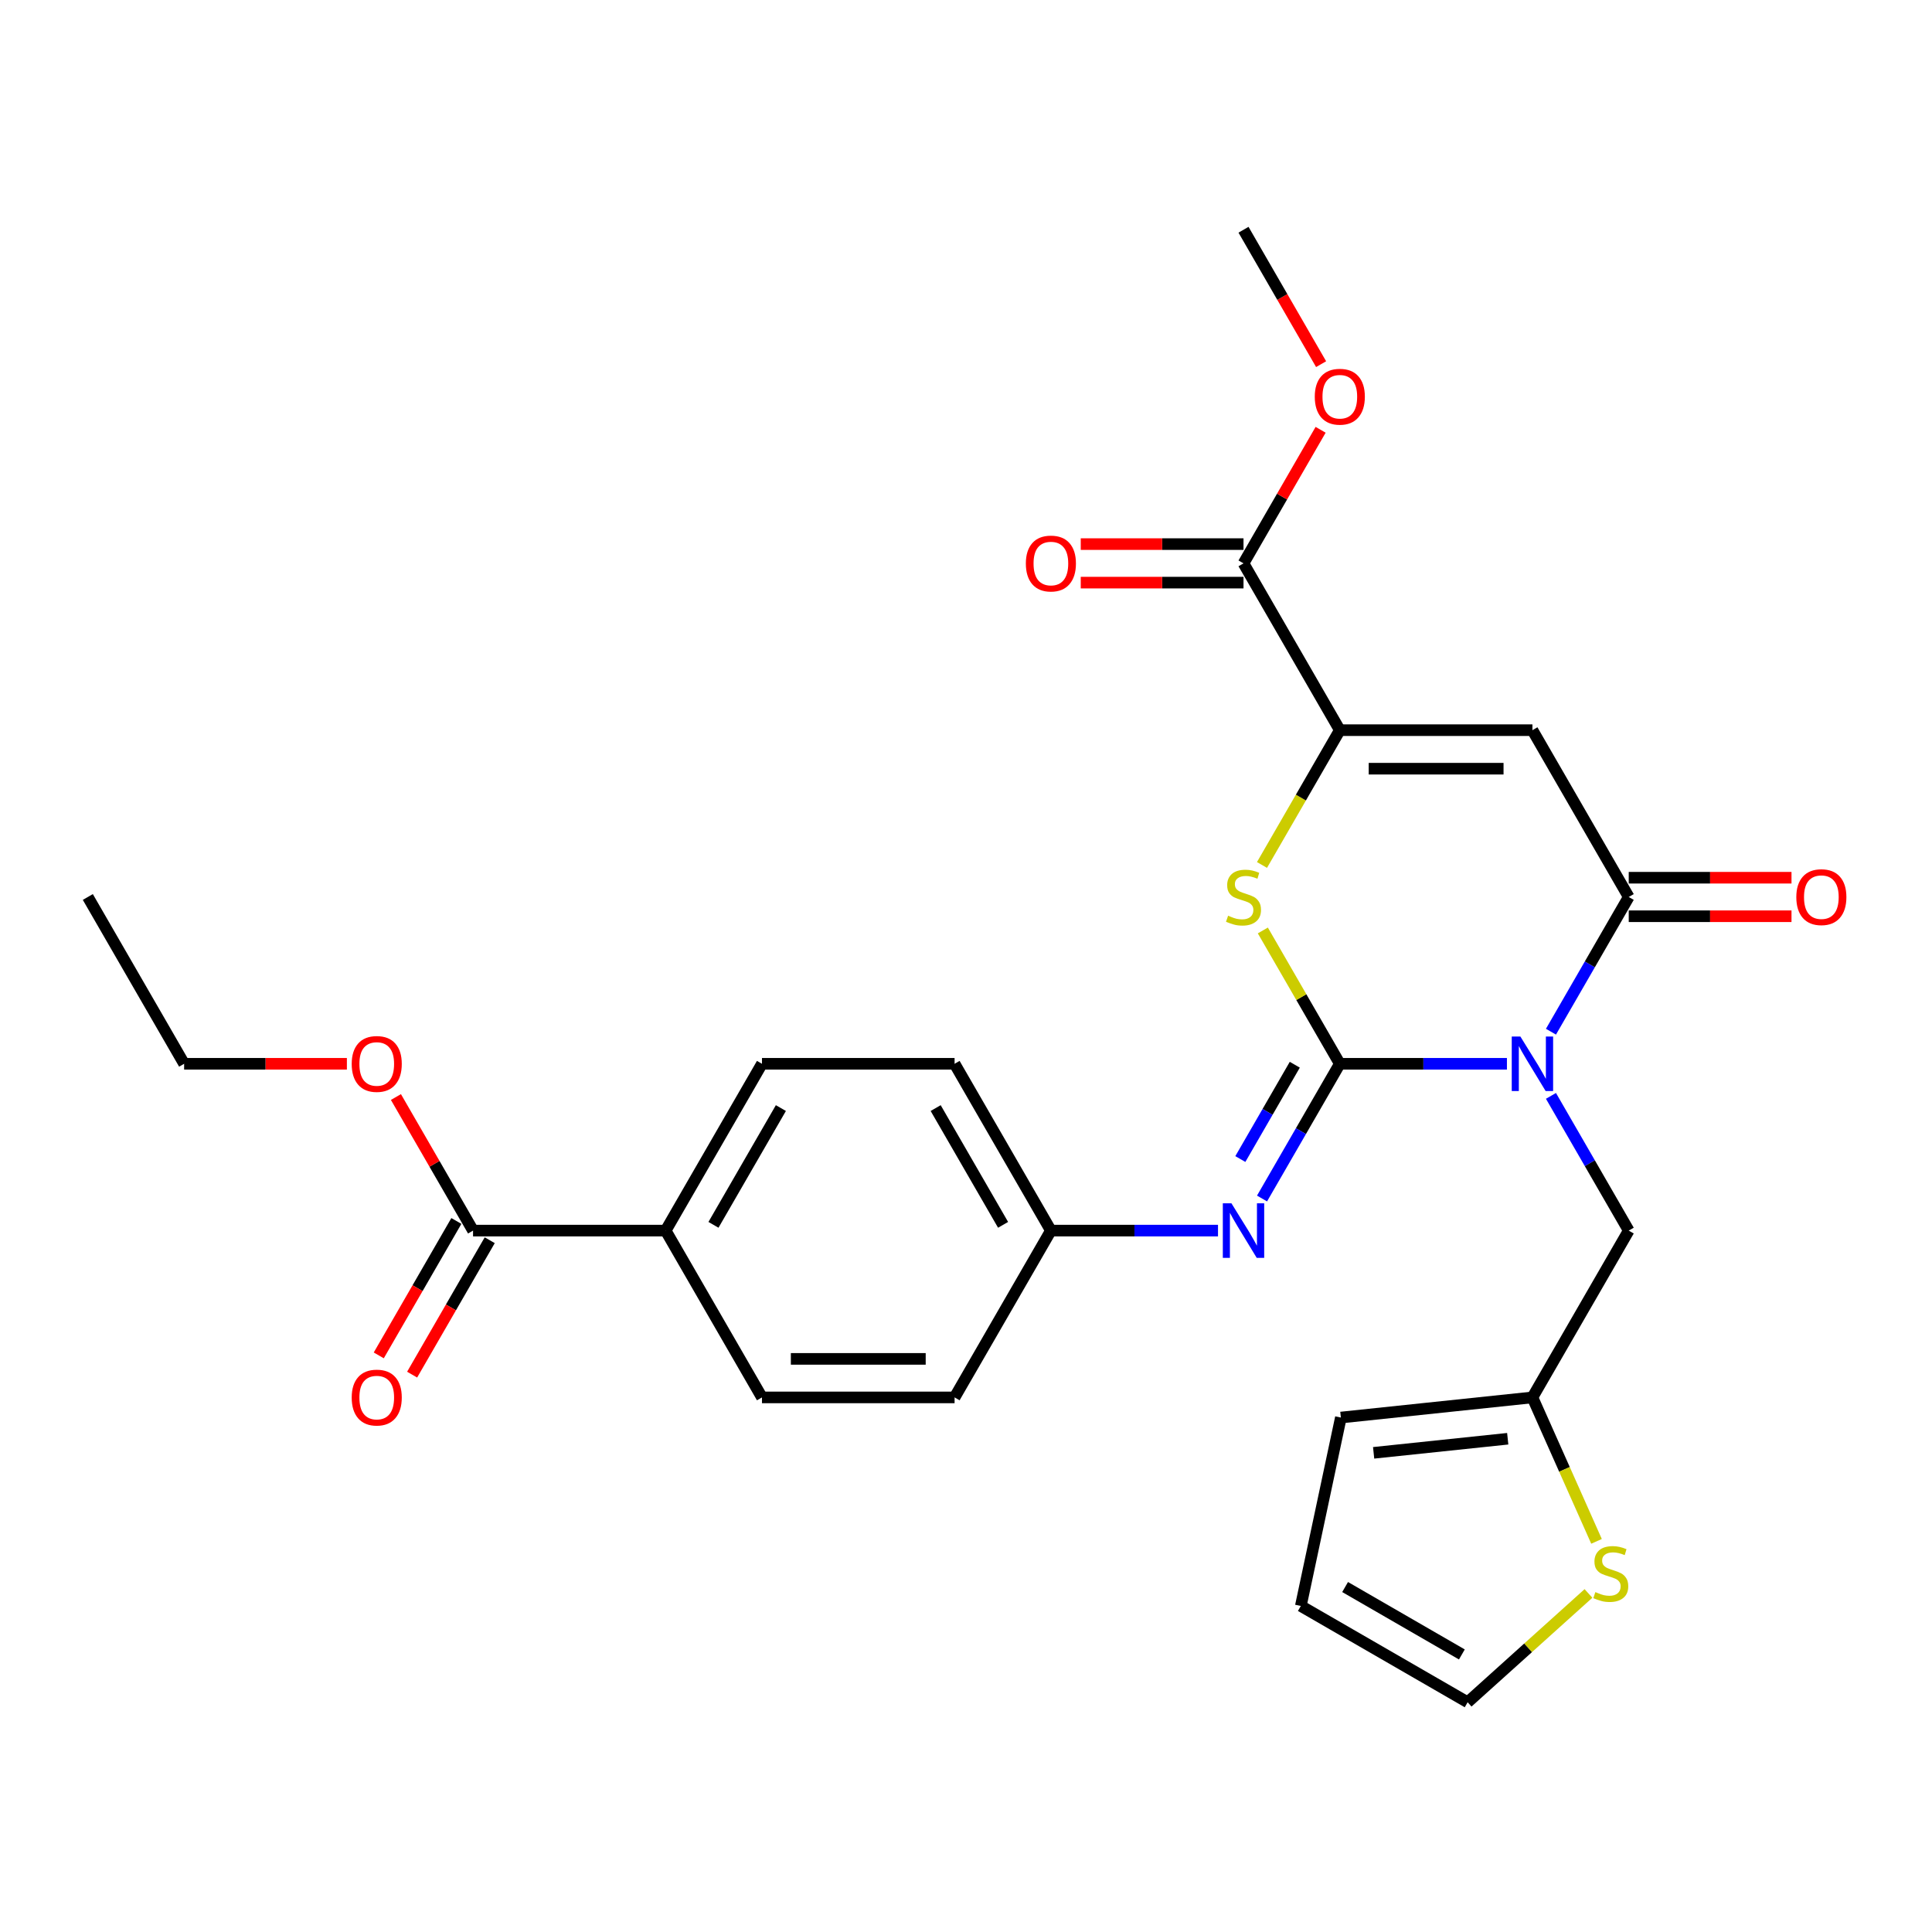 <?xml version='1.0' encoding='iso-8859-1'?>
<svg version='1.1' baseProfile='full'
              xmlns='http://www.w3.org/2000/svg'
                      xmlns:rdkit='http://www.rdkit.org/xml'
                      xmlns:xlink='http://www.w3.org/1999/xlink'
                  xml:space='preserve'
width='1000px' height='1000px' viewBox='0 0 1000 1000'>
<!-- END OF HEADER -->
<rect style='opacity:1.0;fill:#FFFFFF;stroke:none' width='1000' height='1000' x='0' y='0'> </rect>
<path class='bond-0' d='M 779.984,550.616 L 736.735,550.616' style='fill:none;fill-rule:evenodd;stroke:#0000FF;stroke-width:6px;stroke-linecap:butt;stroke-linejoin:miter;stroke-opacity:1' />
<path class='bond-0' d='M 736.735,550.616 L 693.486,550.616' style='fill:none;fill-rule:evenodd;stroke:#000000;stroke-width:6px;stroke-linecap:butt;stroke-linejoin:miter;stroke-opacity:1' />
<path class='bond-1' d='M 802.773,534.007 L 822.903,499.141' style='fill:none;fill-rule:evenodd;stroke:#0000FF;stroke-width:6px;stroke-linecap:butt;stroke-linejoin:miter;stroke-opacity:1' />
<path class='bond-1' d='M 822.903,499.141 L 843.032,464.276' style='fill:none;fill-rule:evenodd;stroke:#000000;stroke-width:6px;stroke-linecap:butt;stroke-linejoin:miter;stroke-opacity:1' />
<path class='bond-7' d='M 802.773,567.226 L 822.903,602.091' style='fill:none;fill-rule:evenodd;stroke:#0000FF;stroke-width:6px;stroke-linecap:butt;stroke-linejoin:miter;stroke-opacity:1' />
<path class='bond-7' d='M 822.903,602.091 L 843.032,636.957' style='fill:none;fill-rule:evenodd;stroke:#000000;stroke-width:6px;stroke-linecap:butt;stroke-linejoin:miter;stroke-opacity:1' />
<path class='bond-3' d='M 693.486,550.616 L 673.564,516.11' style='fill:none;fill-rule:evenodd;stroke:#000000;stroke-width:6px;stroke-linecap:butt;stroke-linejoin:miter;stroke-opacity:1' />
<path class='bond-3' d='M 673.564,516.11 L 653.642,481.603' style='fill:none;fill-rule:evenodd;stroke:#CCCC00;stroke-width:6px;stroke-linecap:butt;stroke-linejoin:miter;stroke-opacity:1' />
<path class='bond-5' d='M 693.486,550.616 L 673.357,585.482' style='fill:none;fill-rule:evenodd;stroke:#000000;stroke-width:6px;stroke-linecap:butt;stroke-linejoin:miter;stroke-opacity:1' />
<path class='bond-5' d='M 673.357,585.482 L 653.227,620.347' style='fill:none;fill-rule:evenodd;stroke:#0000FF;stroke-width:6px;stroke-linecap:butt;stroke-linejoin:miter;stroke-opacity:1' />
<path class='bond-5' d='M 670.179,551.106 L 656.089,575.512' style='fill:none;fill-rule:evenodd;stroke:#000000;stroke-width:6px;stroke-linecap:butt;stroke-linejoin:miter;stroke-opacity:1' />
<path class='bond-5' d='M 656.089,575.512 L 641.998,599.918' style='fill:none;fill-rule:evenodd;stroke:#0000FF;stroke-width:6px;stroke-linecap:butt;stroke-linejoin:miter;stroke-opacity:1' />
<path class='bond-2' d='M 843.032,464.276 L 793.183,377.936' style='fill:none;fill-rule:evenodd;stroke:#000000;stroke-width:6px;stroke-linecap:butt;stroke-linejoin:miter;stroke-opacity:1' />
<path class='bond-11' d='M 843.032,474.246 L 885.154,474.246' style='fill:none;fill-rule:evenodd;stroke:#000000;stroke-width:6px;stroke-linecap:butt;stroke-linejoin:miter;stroke-opacity:1' />
<path class='bond-11' d='M 885.154,474.246 L 927.276,474.246' style='fill:none;fill-rule:evenodd;stroke:#FF0000;stroke-width:6px;stroke-linecap:butt;stroke-linejoin:miter;stroke-opacity:1' />
<path class='bond-11' d='M 843.032,454.306 L 885.154,454.306' style='fill:none;fill-rule:evenodd;stroke:#000000;stroke-width:6px;stroke-linecap:butt;stroke-linejoin:miter;stroke-opacity:1' />
<path class='bond-11' d='M 885.154,454.306 L 927.276,454.306' style='fill:none;fill-rule:evenodd;stroke:#FF0000;stroke-width:6px;stroke-linecap:butt;stroke-linejoin:miter;stroke-opacity:1' />
<path class='bond-4' d='M 793.183,377.936 L 693.486,377.936' style='fill:none;fill-rule:evenodd;stroke:#000000;stroke-width:6px;stroke-linecap:butt;stroke-linejoin:miter;stroke-opacity:1' />
<path class='bond-4' d='M 778.229,397.875 L 708.441,397.875' style='fill:none;fill-rule:evenodd;stroke:#000000;stroke-width:6px;stroke-linecap:butt;stroke-linejoin:miter;stroke-opacity:1' />
<path class='bond-28' d='M 653.204,447.706 L 673.345,412.821' style='fill:none;fill-rule:evenodd;stroke:#CCCC00;stroke-width:6px;stroke-linecap:butt;stroke-linejoin:miter;stroke-opacity:1' />
<path class='bond-28' d='M 673.345,412.821 L 693.486,377.936' style='fill:none;fill-rule:evenodd;stroke:#000000;stroke-width:6px;stroke-linecap:butt;stroke-linejoin:miter;stroke-opacity:1' />
<path class='bond-6' d='M 693.486,377.936 L 643.638,291.595' style='fill:none;fill-rule:evenodd;stroke:#000000;stroke-width:6px;stroke-linecap:butt;stroke-linejoin:miter;stroke-opacity:1' />
<path class='bond-18' d='M 630.438,636.957 L 587.189,636.957' style='fill:none;fill-rule:evenodd;stroke:#0000FF;stroke-width:6px;stroke-linecap:butt;stroke-linejoin:miter;stroke-opacity:1' />
<path class='bond-18' d='M 587.189,636.957 L 543.94,636.957' style='fill:none;fill-rule:evenodd;stroke:#000000;stroke-width:6px;stroke-linecap:butt;stroke-linejoin:miter;stroke-opacity:1' />
<path class='bond-14' d='M 643.638,281.626 L 601.516,281.626' style='fill:none;fill-rule:evenodd;stroke:#000000;stroke-width:6px;stroke-linecap:butt;stroke-linejoin:miter;stroke-opacity:1' />
<path class='bond-14' d='M 601.516,281.626 L 559.394,281.626' style='fill:none;fill-rule:evenodd;stroke:#FF0000;stroke-width:6px;stroke-linecap:butt;stroke-linejoin:miter;stroke-opacity:1' />
<path class='bond-14' d='M 643.638,301.565 L 601.516,301.565' style='fill:none;fill-rule:evenodd;stroke:#000000;stroke-width:6px;stroke-linecap:butt;stroke-linejoin:miter;stroke-opacity:1' />
<path class='bond-14' d='M 601.516,301.565 L 559.394,301.565' style='fill:none;fill-rule:evenodd;stroke:#FF0000;stroke-width:6px;stroke-linecap:butt;stroke-linejoin:miter;stroke-opacity:1' />
<path class='bond-21' d='M 643.638,291.595 L 663.595,257.029' style='fill:none;fill-rule:evenodd;stroke:#000000;stroke-width:6px;stroke-linecap:butt;stroke-linejoin:miter;stroke-opacity:1' />
<path class='bond-21' d='M 663.595,257.029 L 683.551,222.463' style='fill:none;fill-rule:evenodd;stroke:#FF0000;stroke-width:6px;stroke-linecap:butt;stroke-linejoin:miter;stroke-opacity:1' />
<path class='bond-9' d='M 843.032,636.957 L 793.183,723.297' style='fill:none;fill-rule:evenodd;stroke:#000000;stroke-width:6px;stroke-linecap:butt;stroke-linejoin:miter;stroke-opacity:1' />
<path class='bond-8' d='M 244.849,636.957 L 344.546,636.957' style='fill:none;fill-rule:evenodd;stroke:#000000;stroke-width:6px;stroke-linecap:butt;stroke-linejoin:miter;stroke-opacity:1' />
<path class='bond-16' d='M 236.215,631.972 L 216.131,666.757' style='fill:none;fill-rule:evenodd;stroke:#000000;stroke-width:6px;stroke-linecap:butt;stroke-linejoin:miter;stroke-opacity:1' />
<path class='bond-16' d='M 216.131,666.757 L 196.048,701.543' style='fill:none;fill-rule:evenodd;stroke:#FF0000;stroke-width:6px;stroke-linecap:butt;stroke-linejoin:miter;stroke-opacity:1' />
<path class='bond-16' d='M 253.483,641.941 L 233.399,676.727' style='fill:none;fill-rule:evenodd;stroke:#000000;stroke-width:6px;stroke-linecap:butt;stroke-linejoin:miter;stroke-opacity:1' />
<path class='bond-16' d='M 233.399,676.727 L 213.316,711.513' style='fill:none;fill-rule:evenodd;stroke:#FF0000;stroke-width:6px;stroke-linecap:butt;stroke-linejoin:miter;stroke-opacity:1' />
<path class='bond-22' d='M 244.849,636.957 L 224.892,602.39' style='fill:none;fill-rule:evenodd;stroke:#000000;stroke-width:6px;stroke-linecap:butt;stroke-linejoin:miter;stroke-opacity:1' />
<path class='bond-22' d='M 224.892,602.39 L 204.935,567.824' style='fill:none;fill-rule:evenodd;stroke:#FF0000;stroke-width:6px;stroke-linecap:butt;stroke-linejoin:miter;stroke-opacity:1' />
<path class='bond-10' d='M 793.183,723.297 L 809.77,760.551' style='fill:none;fill-rule:evenodd;stroke:#000000;stroke-width:6px;stroke-linecap:butt;stroke-linejoin:miter;stroke-opacity:1' />
<path class='bond-10' d='M 809.77,760.551 L 826.357,797.805' style='fill:none;fill-rule:evenodd;stroke:#CCCC00;stroke-width:6px;stroke-linecap:butt;stroke-linejoin:miter;stroke-opacity:1' />
<path class='bond-15' d='M 793.183,723.297 L 694.032,733.718' style='fill:none;fill-rule:evenodd;stroke:#000000;stroke-width:6px;stroke-linecap:butt;stroke-linejoin:miter;stroke-opacity:1' />
<path class='bond-15' d='M 780.395,744.69 L 710.989,751.985' style='fill:none;fill-rule:evenodd;stroke:#000000;stroke-width:6px;stroke-linecap:butt;stroke-linejoin:miter;stroke-opacity:1' />
<path class='bond-13' d='M 822.189,824.77 L 790.917,852.928' style='fill:none;fill-rule:evenodd;stroke:#CCCC00;stroke-width:6px;stroke-linecap:butt;stroke-linejoin:miter;stroke-opacity:1' />
<path class='bond-13' d='M 790.917,852.928 L 759.645,881.085' style='fill:none;fill-rule:evenodd;stroke:#000000;stroke-width:6px;stroke-linecap:butt;stroke-linejoin:miter;stroke-opacity:1' />
<path class='bond-12' d='M 344.546,636.957 L 394.395,550.616' style='fill:none;fill-rule:evenodd;stroke:#000000;stroke-width:6px;stroke-linecap:butt;stroke-linejoin:miter;stroke-opacity:1' />
<path class='bond-12' d='M 369.291,633.975 L 404.185,573.537' style='fill:none;fill-rule:evenodd;stroke:#000000;stroke-width:6px;stroke-linecap:butt;stroke-linejoin:miter;stroke-opacity:1' />
<path class='bond-30' d='M 344.546,636.957 L 394.395,723.297' style='fill:none;fill-rule:evenodd;stroke:#000000;stroke-width:6px;stroke-linecap:butt;stroke-linejoin:miter;stroke-opacity:1' />
<path class='bond-29' d='M 759.645,881.085 L 673.304,831.237' style='fill:none;fill-rule:evenodd;stroke:#000000;stroke-width:6px;stroke-linecap:butt;stroke-linejoin:miter;stroke-opacity:1' />
<path class='bond-29' d='M 756.663,856.34 L 696.225,821.446' style='fill:none;fill-rule:evenodd;stroke:#000000;stroke-width:6px;stroke-linecap:butt;stroke-linejoin:miter;stroke-opacity:1' />
<path class='bond-17' d='M 694.032,733.718 L 673.304,831.237' style='fill:none;fill-rule:evenodd;stroke:#000000;stroke-width:6px;stroke-linecap:butt;stroke-linejoin:miter;stroke-opacity:1' />
<path class='bond-23' d='M 543.94,636.957 L 494.092,723.297' style='fill:none;fill-rule:evenodd;stroke:#000000;stroke-width:6px;stroke-linecap:butt;stroke-linejoin:miter;stroke-opacity:1' />
<path class='bond-24' d='M 543.94,636.957 L 494.092,550.616' style='fill:none;fill-rule:evenodd;stroke:#000000;stroke-width:6px;stroke-linecap:butt;stroke-linejoin:miter;stroke-opacity:1' />
<path class='bond-24' d='M 519.195,633.975 L 484.301,573.537' style='fill:none;fill-rule:evenodd;stroke:#000000;stroke-width:6px;stroke-linecap:butt;stroke-linejoin:miter;stroke-opacity:1' />
<path class='bond-19' d='M 394.395,550.616 L 494.092,550.616' style='fill:none;fill-rule:evenodd;stroke:#000000;stroke-width:6px;stroke-linecap:butt;stroke-linejoin:miter;stroke-opacity:1' />
<path class='bond-20' d='M 394.395,723.297 L 494.092,723.297' style='fill:none;fill-rule:evenodd;stroke:#000000;stroke-width:6px;stroke-linecap:butt;stroke-linejoin:miter;stroke-opacity:1' />
<path class='bond-20' d='M 409.349,703.357 L 479.137,703.357' style='fill:none;fill-rule:evenodd;stroke:#000000;stroke-width:6px;stroke-linecap:butt;stroke-linejoin:miter;stroke-opacity:1' />
<path class='bond-26' d='M 683.805,188.486 L 663.721,153.7' style='fill:none;fill-rule:evenodd;stroke:#FF0000;stroke-width:6px;stroke-linecap:butt;stroke-linejoin:miter;stroke-opacity:1' />
<path class='bond-26' d='M 663.721,153.7 L 643.638,118.915' style='fill:none;fill-rule:evenodd;stroke:#000000;stroke-width:6px;stroke-linecap:butt;stroke-linejoin:miter;stroke-opacity:1' />
<path class='bond-25' d='M 179.547,550.616 L 137.425,550.616' style='fill:none;fill-rule:evenodd;stroke:#FF0000;stroke-width:6px;stroke-linecap:butt;stroke-linejoin:miter;stroke-opacity:1' />
<path class='bond-25' d='M 137.425,550.616 L 95.303,550.616' style='fill:none;fill-rule:evenodd;stroke:#000000;stroke-width:6px;stroke-linecap:butt;stroke-linejoin:miter;stroke-opacity:1' />
<path class='bond-27' d='M 95.303,550.616 L 45.455,464.276' style='fill:none;fill-rule:evenodd;stroke:#000000;stroke-width:6px;stroke-linecap:butt;stroke-linejoin:miter;stroke-opacity:1' />
<path  class='atom-0' d='M 786.942 536.499
L 796.194 551.454
Q 797.112 552.929, 798.587 555.601
Q 800.063 558.273, 800.142 558.433
L 800.142 536.499
L 803.891 536.499
L 803.891 564.733
L 800.023 564.733
L 790.093 548.383
Q 788.936 546.469, 787.7 544.276
Q 786.504 542.082, 786.145 541.404
L 786.145 564.733
L 782.476 564.733
L 782.476 536.499
L 786.942 536.499
' fill='#0000FF'/>
<path  class='atom-4' d='M 635.662 473.967
Q 635.981 474.086, 637.297 474.644
Q 638.613 475.203, 640.049 475.562
Q 641.524 475.881, 642.96 475.881
Q 645.632 475.881, 647.187 474.605
Q 648.742 473.289, 648.742 471.016
Q 648.742 469.46, 647.945 468.503
Q 647.187 467.546, 645.991 467.028
Q 644.794 466.509, 642.8 465.911
Q 640.288 465.153, 638.772 464.435
Q 637.297 463.718, 636.22 462.202
Q 635.183 460.687, 635.183 458.135
Q 635.183 454.585, 637.576 452.392
Q 640.009 450.199, 644.794 450.199
Q 648.064 450.199, 651.773 451.754
L 650.856 454.825
Q 647.466 453.429, 644.914 453.429
Q 642.162 453.429, 640.647 454.585
Q 639.131 455.702, 639.171 457.656
Q 639.171 459.171, 639.929 460.089
Q 640.727 461.006, 641.843 461.524
Q 643 462.043, 644.914 462.641
Q 647.466 463.439, 648.981 464.236
Q 650.497 465.034, 651.574 466.669
Q 652.69 468.264, 652.69 471.016
Q 652.69 474.924, 650.058 477.037
Q 647.466 479.111, 643.119 479.111
Q 640.607 479.111, 638.693 478.553
Q 636.818 478.034, 634.585 477.117
L 635.662 473.967
' fill='#CCCC00'/>
<path  class='atom-6' d='M 637.397 622.839
L 646.649 637.794
Q 647.566 639.27, 649.041 641.941
Q 650.517 644.613, 650.597 644.773
L 650.597 622.839
L 654.345 622.839
L 654.345 651.074
L 650.477 651.074
L 640.547 634.723
Q 639.391 632.809, 638.154 630.616
Q 636.958 628.422, 636.599 627.745
L 636.599 651.074
L 632.93 651.074
L 632.93 622.839
L 637.397 622.839
' fill='#0000FF'/>
<path  class='atom-11' d='M 825.758 824.065
Q 826.077 824.185, 827.393 824.743
Q 828.709 825.302, 830.145 825.661
Q 831.62 825.98, 833.056 825.98
Q 835.728 825.98, 837.283 824.703
Q 838.838 823.387, 838.838 821.114
Q 838.838 819.559, 838.041 818.602
Q 837.283 817.645, 836.087 817.126
Q 834.89 816.608, 832.897 816.01
Q 830.384 815.252, 828.869 814.534
Q 827.393 813.816, 826.316 812.301
Q 825.28 810.786, 825.28 808.233
Q 825.28 804.684, 827.672 802.491
Q 830.105 800.298, 834.89 800.298
Q 838.161 800.298, 841.869 801.853
L 840.952 804.923
Q 837.562 803.528, 835.01 803.528
Q 832.258 803.528, 830.743 804.684
Q 829.228 805.801, 829.268 807.755
Q 829.268 809.27, 830.025 810.187
Q 830.823 811.105, 831.939 811.623
Q 833.096 812.142, 835.01 812.74
Q 837.562 813.537, 839.078 814.335
Q 840.593 815.132, 841.67 816.768
Q 842.786 818.363, 842.786 821.114
Q 842.786 825.022, 840.154 827.136
Q 837.562 829.21, 833.216 829.21
Q 830.703 829.21, 828.789 828.651
Q 826.915 828.133, 824.681 827.216
L 825.758 824.065
' fill='#CCCC00'/>
<path  class='atom-12' d='M 929.769 464.356
Q 929.769 457.576, 933.118 453.788
Q 936.468 449.999, 942.729 449.999
Q 948.99 449.999, 952.34 453.788
Q 955.69 457.576, 955.69 464.356
Q 955.69 471.215, 952.3 475.123
Q 948.91 478.991, 942.729 478.991
Q 936.508 478.991, 933.118 475.123
Q 929.769 471.255, 929.769 464.356
M 942.729 475.801
Q 947.036 475.801, 949.349 472.93
Q 951.702 470.019, 951.702 464.356
Q 951.702 458.813, 949.349 456.021
Q 947.036 453.19, 942.729 453.19
Q 938.422 453.19, 936.069 455.981
Q 933.756 458.773, 933.756 464.356
Q 933.756 470.058, 936.069 472.93
Q 938.422 475.801, 942.729 475.801
' fill='#FF0000'/>
<path  class='atom-15' d='M 530.98 291.675
Q 530.98 284.896, 534.33 281.107
Q 537.68 277.319, 543.94 277.319
Q 550.201 277.319, 553.551 281.107
Q 556.901 284.896, 556.901 291.675
Q 556.901 298.534, 553.511 302.442
Q 550.122 306.311, 543.94 306.311
Q 537.719 306.311, 534.33 302.442
Q 530.98 298.574, 530.98 291.675
M 543.94 303.12
Q 548.247 303.12, 550.56 300.249
Q 552.913 297.338, 552.913 291.675
Q 552.913 286.132, 550.56 283.34
Q 548.247 280.509, 543.94 280.509
Q 539.634 280.509, 537.281 283.301
Q 534.968 286.092, 534.968 291.675
Q 534.968 297.378, 537.281 300.249
Q 539.634 303.12, 543.94 303.12
' fill='#FF0000'/>
<path  class='atom-17' d='M 182.04 723.377
Q 182.04 716.597, 185.39 712.809
Q 188.739 709.02, 195 709.02
Q 201.261 709.02, 204.611 712.809
Q 207.961 716.597, 207.961 723.377
Q 207.961 730.236, 204.571 734.144
Q 201.182 738.012, 195 738.012
Q 188.779 738.012, 185.39 734.144
Q 182.04 730.276, 182.04 723.377
M 195 734.822
Q 199.307 734.822, 201.62 731.951
Q 203.973 729.039, 203.973 723.377
Q 203.973 717.833, 201.62 715.042
Q 199.307 712.211, 195 712.211
Q 190.693 712.211, 188.341 715.002
Q 186.028 717.794, 186.028 723.377
Q 186.028 729.079, 188.341 731.951
Q 190.693 734.822, 195 734.822
' fill='#FF0000'/>
<path  class='atom-22' d='M 680.526 205.335
Q 680.526 198.555, 683.875 194.767
Q 687.225 190.978, 693.486 190.978
Q 699.747 190.978, 703.097 194.767
Q 706.447 198.555, 706.447 205.335
Q 706.447 212.194, 703.057 216.102
Q 699.667 219.97, 693.486 219.97
Q 687.265 219.97, 683.875 216.102
Q 680.526 212.234, 680.526 205.335
M 693.486 216.78
Q 697.793 216.78, 700.106 213.909
Q 702.459 210.998, 702.459 205.335
Q 702.459 199.792, 700.106 197
Q 697.793 194.169, 693.486 194.169
Q 689.179 194.169, 686.827 196.96
Q 684.514 199.752, 684.514 205.335
Q 684.514 211.038, 686.827 213.909
Q 689.179 216.78, 693.486 216.78
' fill='#FF0000'/>
<path  class='atom-23' d='M 182.04 550.696
Q 182.04 543.917, 185.39 540.128
Q 188.739 536.34, 195 536.34
Q 201.261 536.34, 204.611 540.128
Q 207.961 543.917, 207.961 550.696
Q 207.961 557.555, 204.571 561.463
Q 201.182 565.332, 195 565.332
Q 188.779 565.332, 185.39 561.463
Q 182.04 557.595, 182.04 550.696
M 195 562.141
Q 199.307 562.141, 201.62 559.27
Q 203.973 556.359, 203.973 550.696
Q 203.973 545.153, 201.62 542.361
Q 199.307 539.53, 195 539.53
Q 190.693 539.53, 188.341 542.321
Q 186.028 545.113, 186.028 550.696
Q 186.028 556.399, 188.341 559.27
Q 190.693 562.141, 195 562.141
' fill='#FF0000'/>
</svg>
